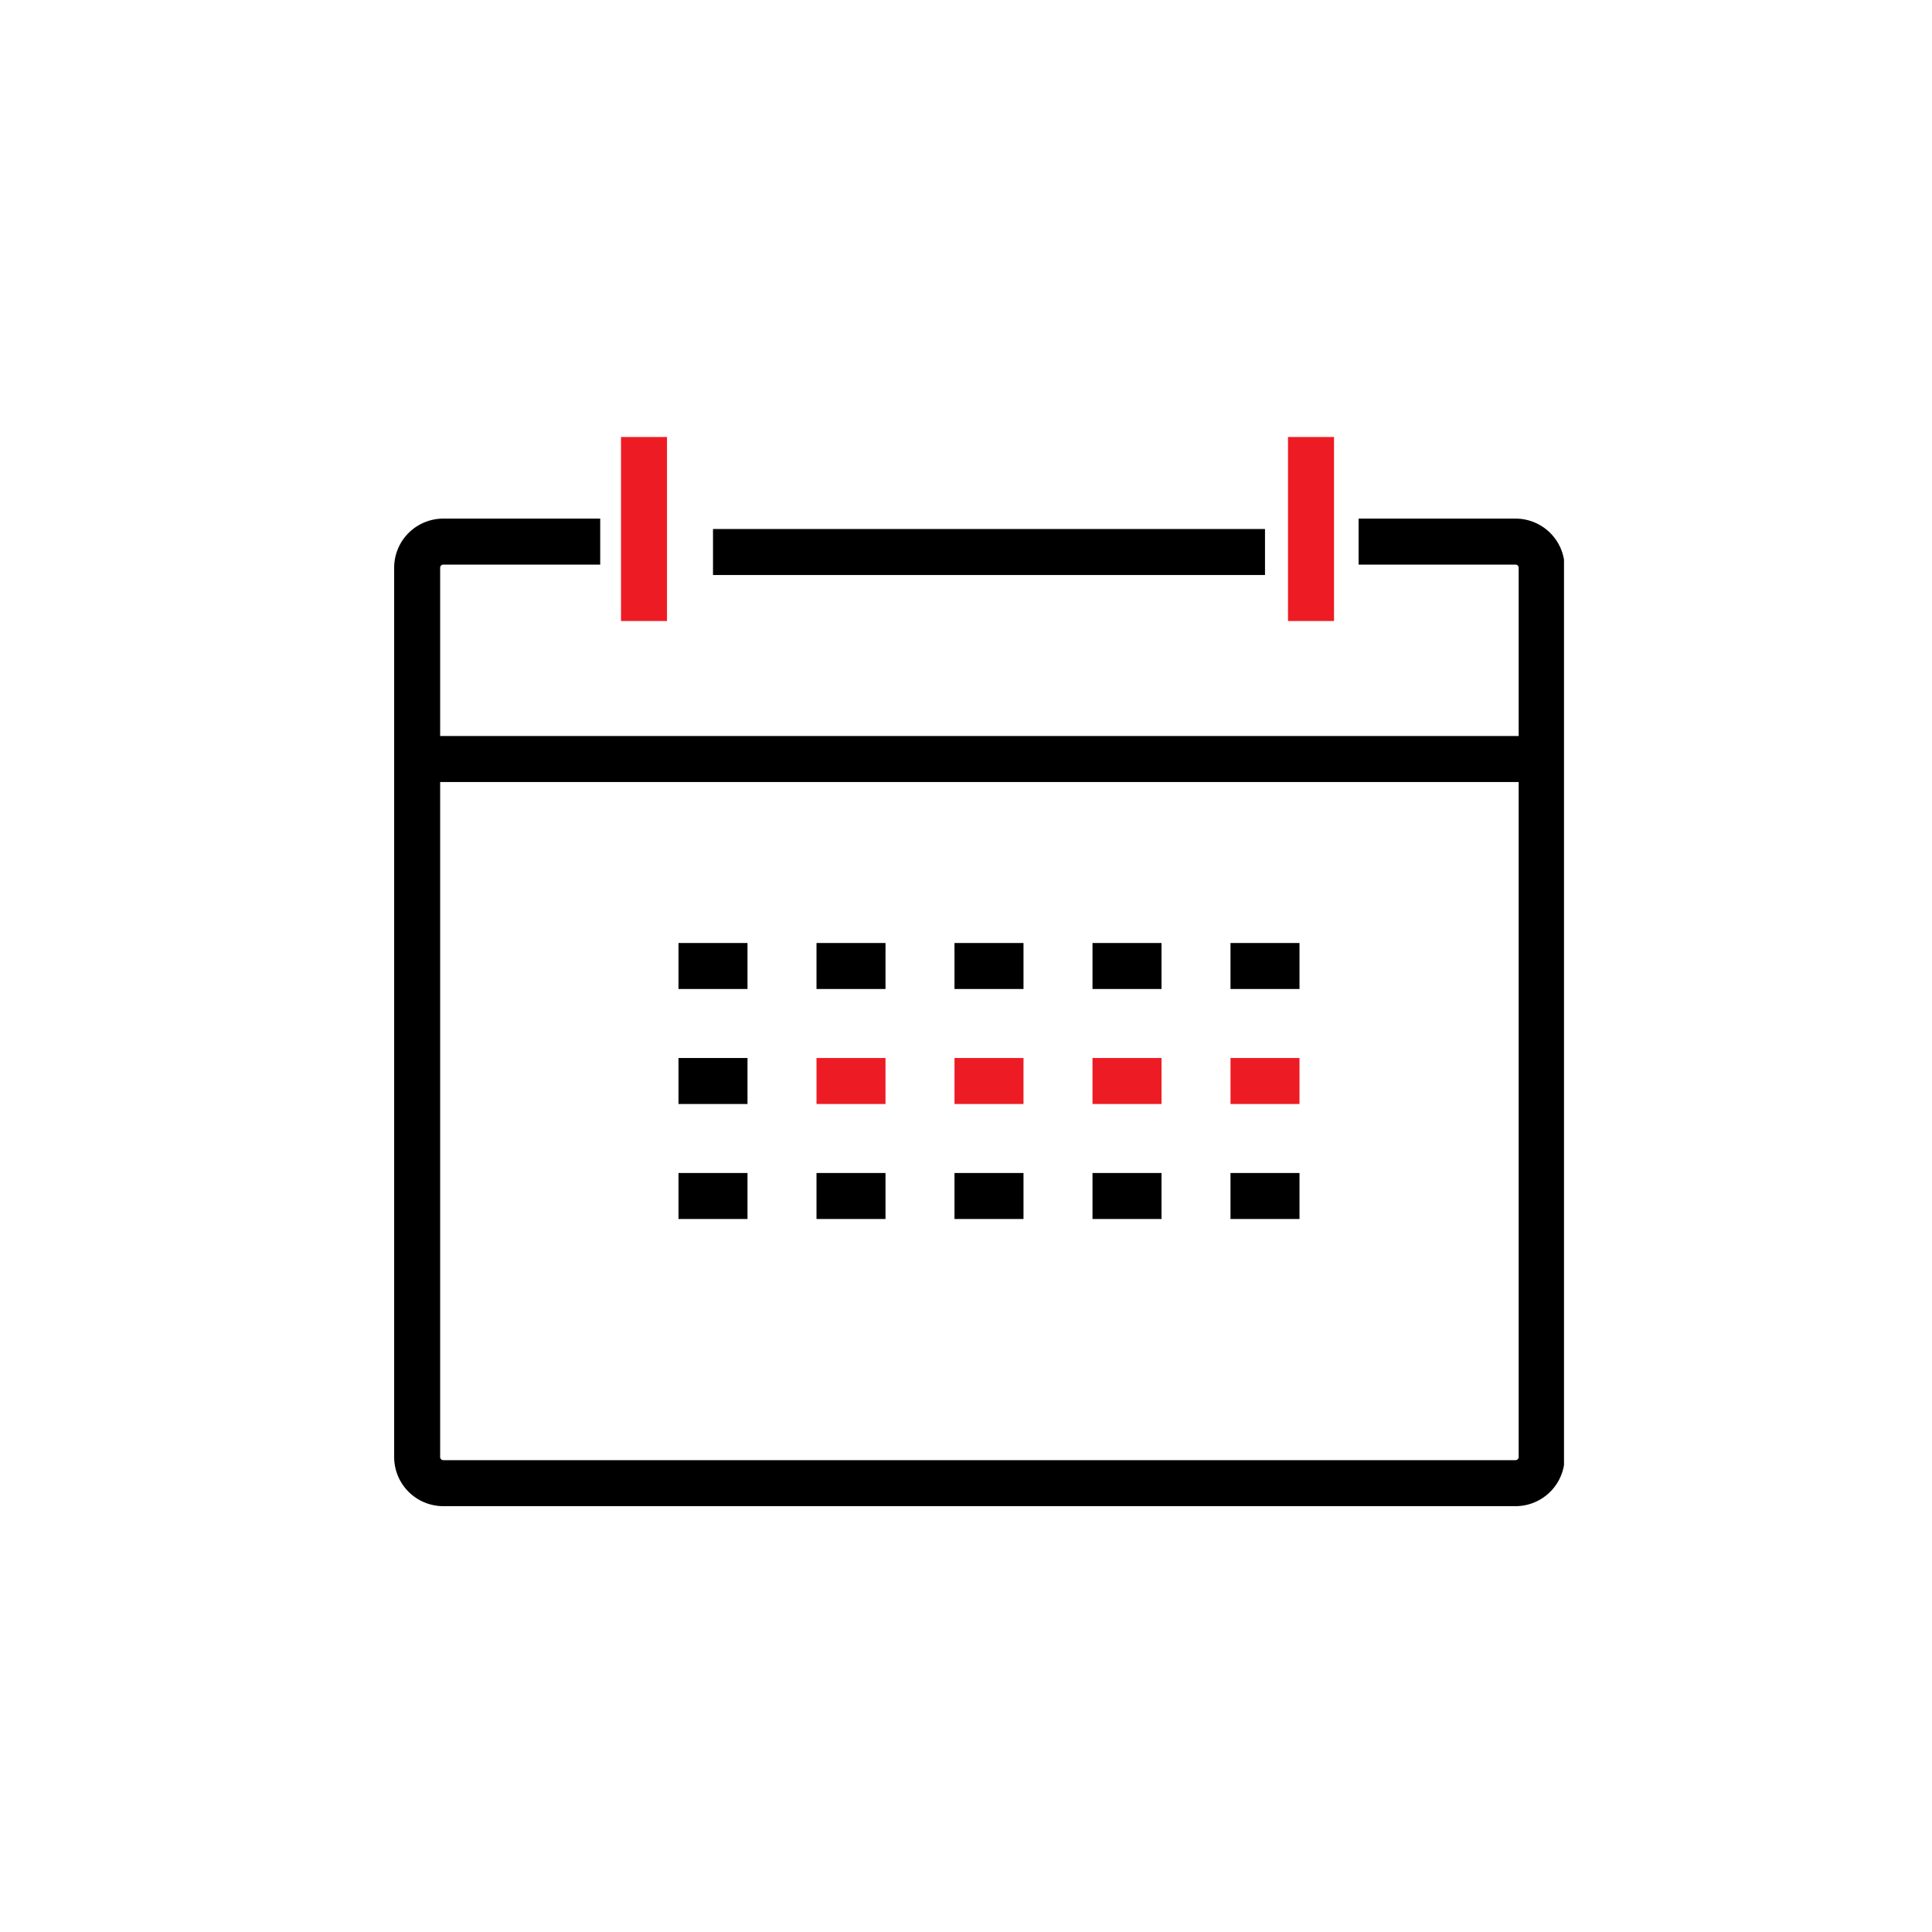 <svg xmlns="http://www.w3.org/2000/svg" xmlns:xlink="http://www.w3.org/1999/xlink" id="early-access" width="84" height="84" viewBox="0 0 84 84">
  <defs>
    <clipPath id="clip-path">
      <rect id="Rectangle_28991" data-name="Rectangle 28991" width="51" height="47" fill="none" stroke="#000" stroke-width="2"/>
    </clipPath>
  </defs>
  <rect id="Rectangle_28982" data-name="Rectangle 28982" width="84" height="84" fill="none"/>
  <g id="Group_35545" data-name="Group 35545" transform="translate(17 19)">
    <g id="Group_35544" data-name="Group 35544" clip-path="url(#clip-path)">
      <path id="Path_30387" data-name="Path 30387" d="M41.933,4h6.822a1.137,1.137,0,0,1,1.137,1.137V43.8a1.137,1.137,0,0,1-1.137,1.137H2.137A1.137,1.137,0,0,1,1,43.8V5.137A1.137,1.137,0,0,1,2.137,4H8.959" transform="translate(0.137 0.548)" fill="none" stroke="#000" stroke-linejoin="round" stroke-width="2"/>
      <line id="Line_1491" data-name="Line 1491" x2="49" transform="translate(1 14)" fill="none" stroke="#000" stroke-linejoin="round" stroke-width="2"/>
      <line id="Line_1492" data-name="Line 1492" y2="8" transform="translate(40)" fill="none" stroke="#ED1C24" stroke-linejoin="round" stroke-width="2"/>
      <line id="Line_1493" data-name="Line 1493" x2="24" transform="translate(14 5)" fill="none" stroke="#000" stroke-linejoin="round" stroke-width="2"/>
      <line id="Line_1494" data-name="Line 1494" y2="8" transform="translate(11)" fill="none" stroke="#ED1C24" stroke-linejoin="round" stroke-width="2"/>
      <g id="Group_35547" data-name="Group 35547">
        <line id="Line_1503" data-name="Line 1503" x2="3" transform="translate(36.5 28)" fill="none" stroke="#ED1C24" stroke-miterlimit="10" stroke-width="2"/>
        <line id="Line_1502" data-name="Line 1502" x2="3" transform="translate(30.5 28)" fill="none" stroke="#ED1C24" stroke-miterlimit="10" stroke-width="2"/>
        <line id="Line_1501" data-name="Line 1501" x2="3" transform="translate(24.5 28)" fill="none" stroke="#ED1C24" stroke-miterlimit="10" stroke-width="2"/>
        <line id="Line_1500" data-name="Line 1500" x2="3" transform="translate(18.5 28)" fill="none" stroke="#ED1C24" stroke-miterlimit="10" stroke-width="2"/>
        <line id="Line_1499" data-name="Line 1499" x2="3" transform="translate(12.5 28)" fill="none" stroke="#000" stroke-miterlimit="10" stroke-width="2"/>
      </g>
      <g id="Group_35548" data-name="Group 35548" transform="translate(0 -5)">
        <line id="Line_1503-2" data-name="Line 1503" x2="3" transform="translate(36.5 28)" fill="none" stroke="#000" stroke-miterlimit="10" stroke-width="2"/>
        <line id="Line_1502-2" data-name="Line 1502" x2="3" transform="translate(30.5 28)" fill="none" stroke="#000" stroke-miterlimit="10" stroke-width="2"/>
        <line id="Line_1501-2" data-name="Line 1501" x2="3" transform="translate(24.5 28)" fill="none" stroke="#000" stroke-miterlimit="10" stroke-width="2"/>
        <line id="Line_1500-2" data-name="Line 1500" x2="3" transform="translate(18.5 28)" fill="none" stroke="#000" stroke-miterlimit="10" stroke-width="2"/>
        <line id="Line_1499-2" data-name="Line 1499" x2="3" transform="translate(12.5 28)" fill="none" stroke="#000" stroke-miterlimit="10" stroke-width="2"/>
      </g>
      <g id="Group_35549" data-name="Group 35549" transform="translate(0 5)">
        <line id="Line_1503-3" data-name="Line 1503" x2="3" transform="translate(36.5 28)" fill="none" stroke="#000" stroke-miterlimit="10" stroke-width="2"/>
        <line id="Line_1502-3" data-name="Line 1502" x2="3" transform="translate(30.5 28)" fill="none" stroke="#000" stroke-miterlimit="10" stroke-width="2"/>
        <line id="Line_1501-3" data-name="Line 1501" x2="3" transform="translate(24.5 28)" fill="none" stroke="#000" stroke-miterlimit="10" stroke-width="2"/>
        <line id="Line_1500-3" data-name="Line 1500" x2="3" transform="translate(18.5 28)" fill="none" stroke="#000" stroke-miterlimit="10" stroke-width="2"/>
        <line id="Line_1499-3" data-name="Line 1499" x2="3" transform="translate(12.5 28)" fill="none" stroke="#000" stroke-miterlimit="10" stroke-width="2"/>
      </g>
    </g>
  </g>
</svg>